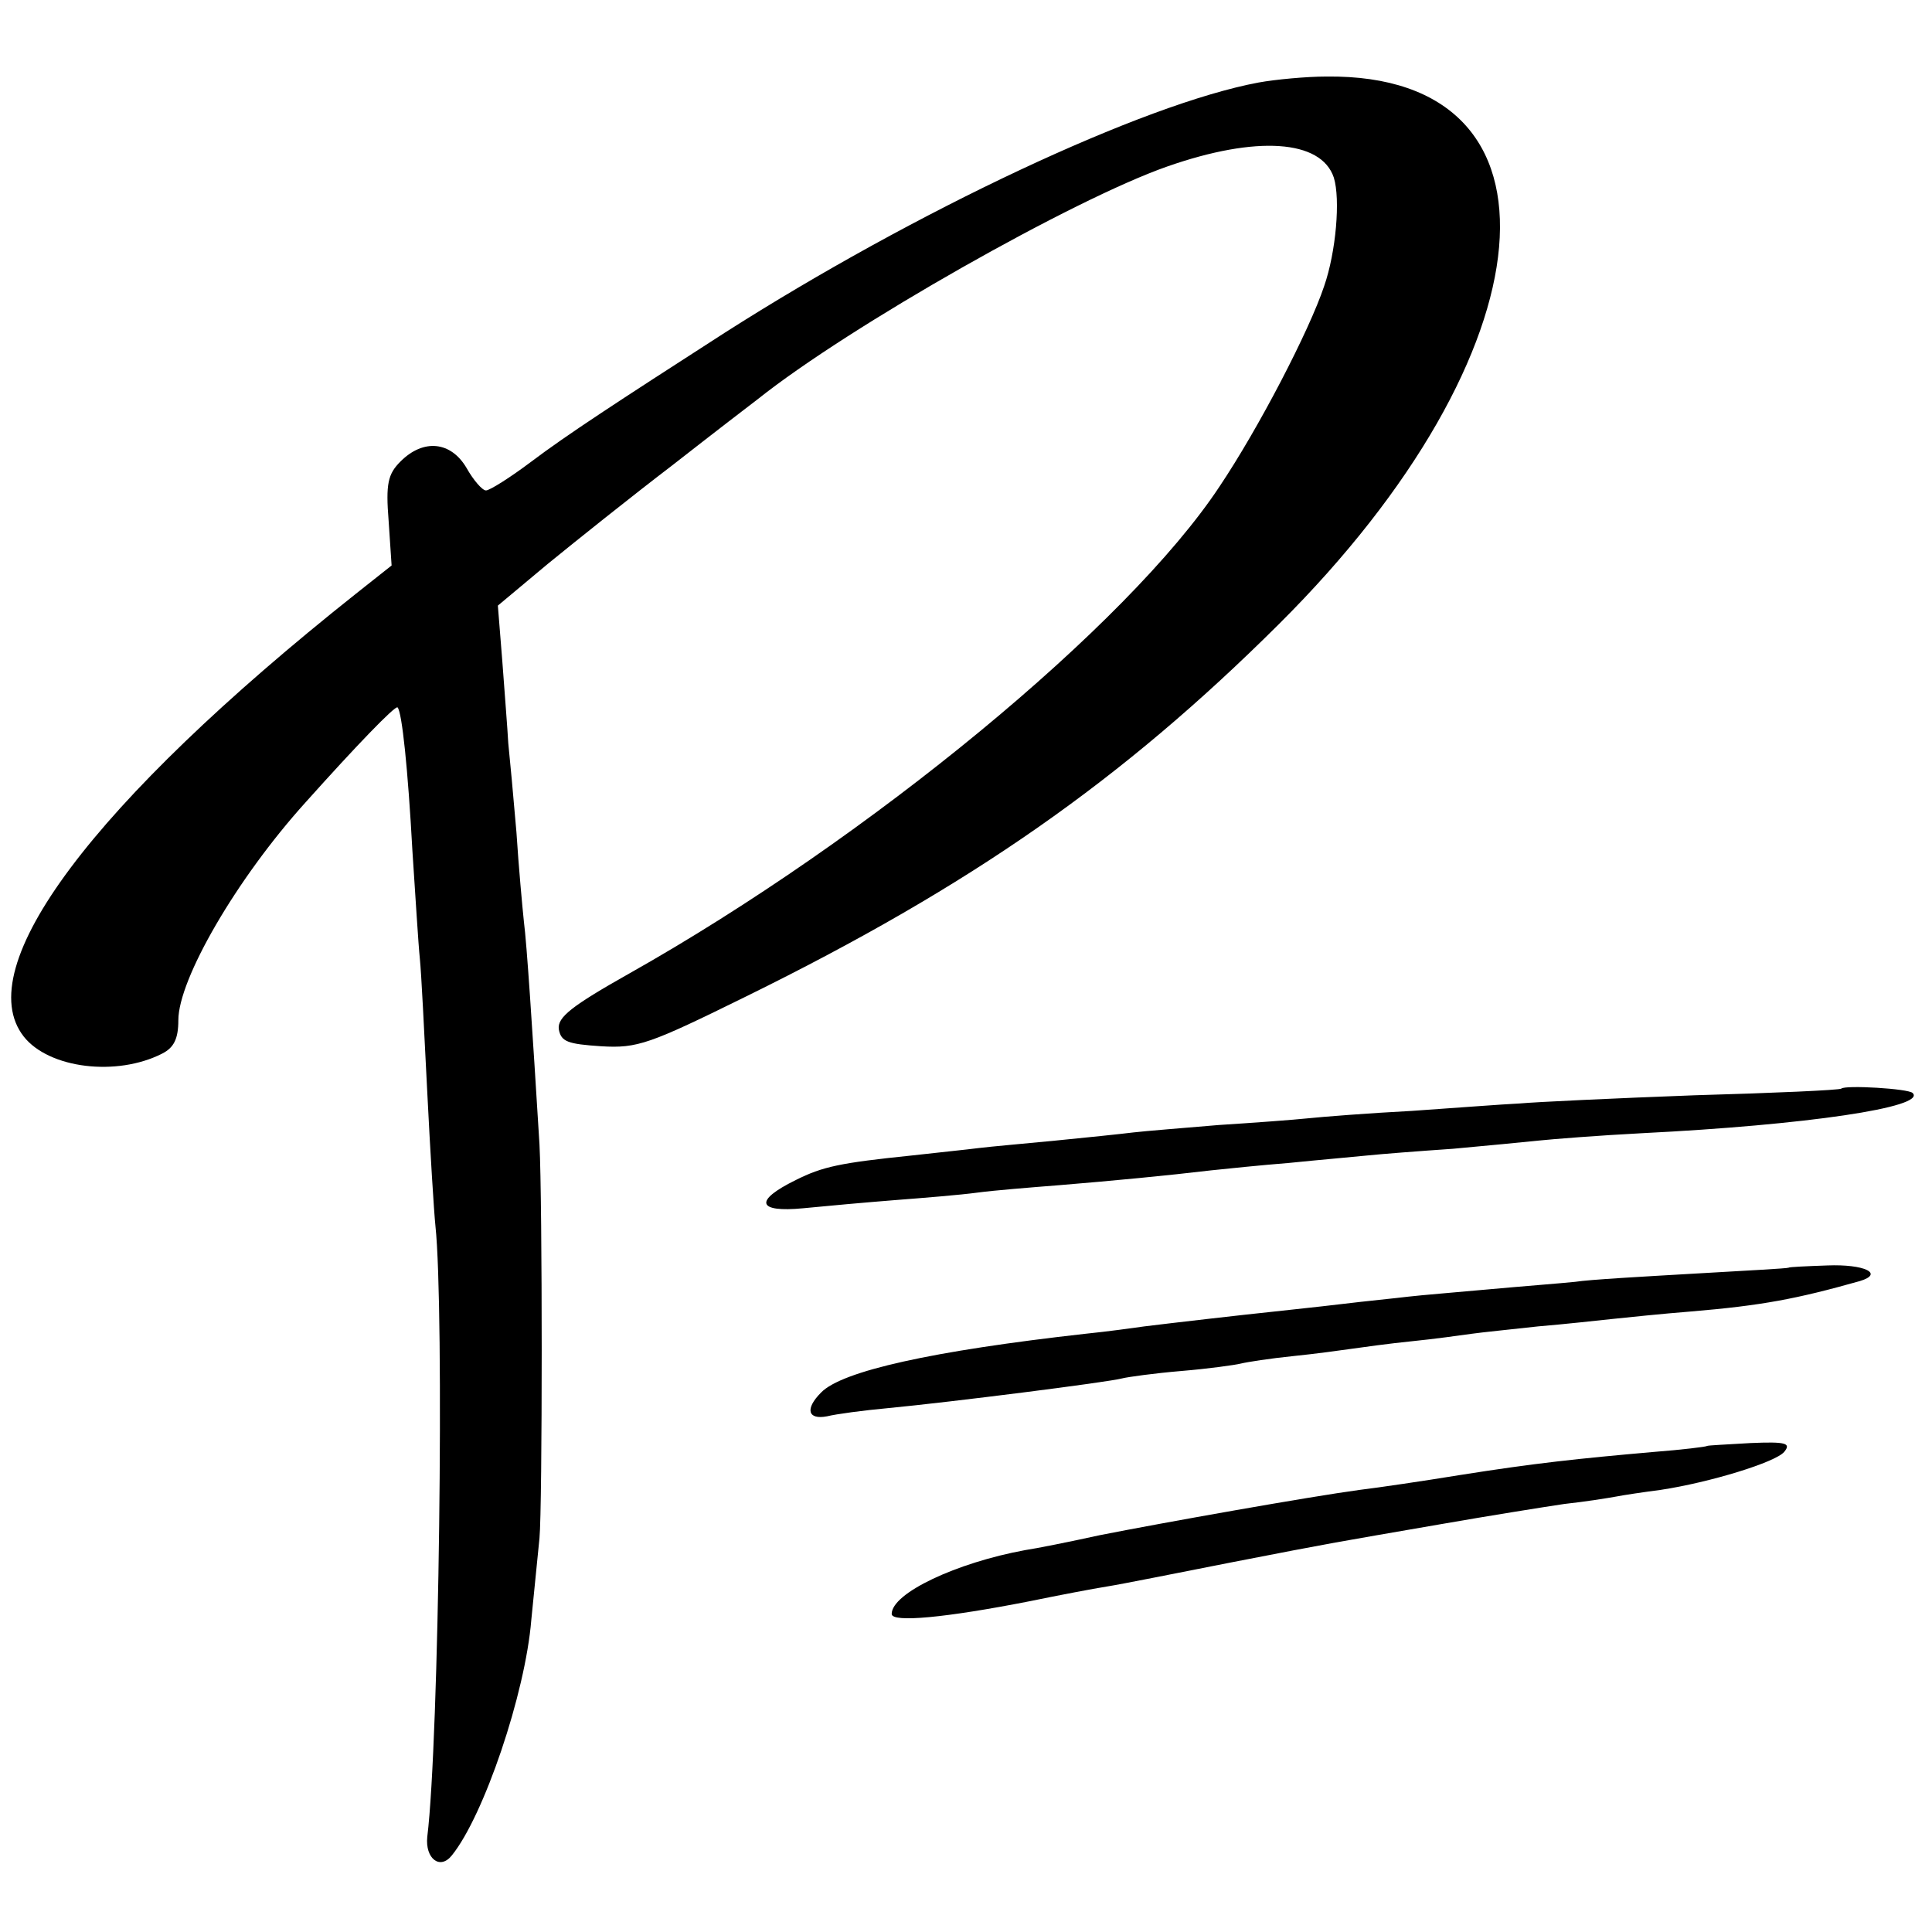 <?xml version="1.0" standalone="no"?>
<!DOCTYPE svg PUBLIC "-//W3C//DTD SVG 20010904//EN"
 "http://www.w3.org/TR/2001/REC-SVG-20010904/DTD/svg10.dtd">
<svg version="1.0" xmlns="http://www.w3.org/2000/svg"
 width="260pt" height="260pt" viewBox="0 0 260 260"
 preserveAspectRatio="xMidYMid meet">
<g transform="translate(0,260) scale(0.1,-0.1)"
fill="#000000" stroke="none">
<path d="M1694 2489 c-156 -29 -462 -173 -719 -337 -146 -94 -212 -137 -261
-174 -28 -21 -55 -38 -60 -38 -5 0 -17 14 -26 30 -21 36 -58 40 -89 9 -17 -17
-20 -30 -16 -80 l4 -60 -48 -38 c-355 -282 -520 -503 -447 -596 34 -43 125
-54 186 -23 16 8 22 20 22 45 0 55 78 190 171 293 68 76 121 131 124 128 6 -6
14 -83 20 -193 4 -60 8 -126 10 -145 2 -19 6 -100 10 -180 4 -80 9 -161 11
-180 12 -112 5 -692 -11 -822 -3 -29 17 -45 33 -25 43 53 99 218 107 317 4 41
9 91 11 110 4 43 4 454 0 530 -10 162 -17 269 -21 300 -2 19 -7 73 -10 120 -4
47 -9 101 -11 120 -1 19 -5 69 -8 110 l-6 75 67 56 c38 31 113 91 168 133 55
43 107 83 115 89 123 98 425 269 551 313 120 42 207 36 224 -15 9 -29 3 -100
-13 -146 -20 -60 -88 -191 -141 -270 -123 -186 -471 -473 -794 -655 -78 -44
-97 -59 -95 -75 3 -17 12 -20 57 -23 49 -3 65 3 195 67 303 149 506 291 717
501 368 366 401 741 64 737 -27 0 -69 -4 -91 -8z"/>
<path d="M2478 1135 c-2 -2 -91 -6 -198 -9 -107 -4 -213 -9 -235 -11 -22 -1
-87 -6 -145 -10 -58 -3 -121 -8 -140 -10 -19 -2 -73 -6 -120 -9 -47 -4 -98 -8
-115 -10 -16 -2 -64 -7 -105 -11 -41 -4 -87 -8 -103 -10 -15 -2 -55 -6 -90
-10 -97 -10 -120 -15 -156 -33 -57 -28 -52 -44 10 -38 30 3 86 8 124 11 39 3
88 7 110 10 22 3 72 7 110 10 73 6 146 13 205 20 19 2 67 7 105 10 39 4 86 8
105 10 19 2 71 6 115 9 44 4 96 9 115 11 19 2 82 7 140 10 220 11 383 35 364
54 -5 6 -91 11 -96 6z"/>
<path d="M2407 894 c-1 -1 -58 -4 -127 -8 -69 -4 -141 -8 -160 -11 -19 -2 -71
-6 -115 -10 -44 -4 -93 -8 -110 -10 -16 -2 -57 -6 -90 -10 -33 -4 -73 -8 -90
-10 -39 -4 -143 -16 -175 -20 -14 -2 -50 -7 -80 -10 -205 -23 -327 -50 -355
-79 -22 -22 -18 -37 8 -32 12 3 49 8 82 11 84 8 297 35 315 40 8 2 44 7 80 10
36 3 72 8 80 10 8 2 40 7 70 10 30 3 66 8 80 10 14 2 50 7 80 10 30 3 66 8 80
10 14 2 54 6 90 10 36 3 81 8 100 10 19 2 67 7 105 10 96 8 143 17 228 41 33
10 6 23 -44 21 -28 -1 -51 -2 -52 -3z"/>
<path d="M2297 654 c-1 -1 -33 -5 -72 -8 -102 -9 -159 -15 -260 -31 -49 -8
-110 -17 -135 -20 -67 -9 -264 -44 -350 -61 -41 -9 -86 -18 -100 -20 -93 -17
-180 -58 -180 -86 0 -12 73 -5 185 17 39 8 86 17 105 20 19 3 94 18 165 32
149 29 135 26 285 52 63 11 138 23 165 27 28 3 59 8 70 10 10 2 37 6 60 9 66
10 154 37 166 51 10 12 2 14 -45 12 -32 -2 -58 -3 -59 -4z"/>
</g>
</svg>
